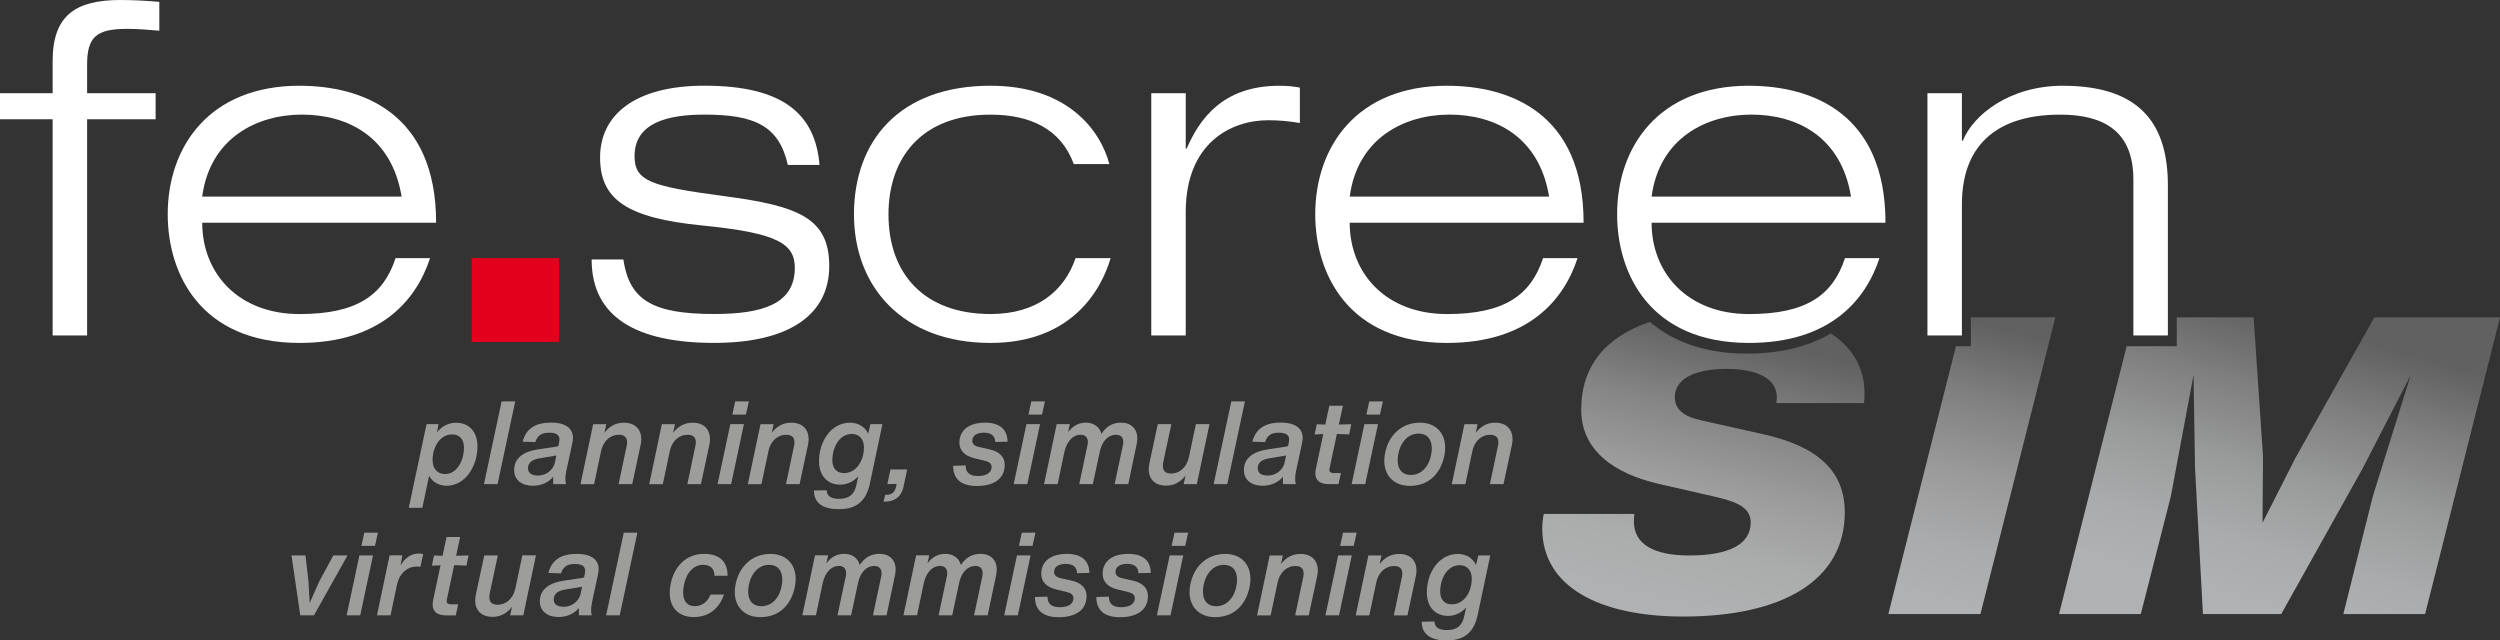 <?xml version="1.0" encoding="UTF-8"?>
<svg xmlns="http://www.w3.org/2000/svg" xmlns:xlink="http://www.w3.org/1999/xlink" id="Ebene_1" viewBox="0 0 687.61 176.16">
  <rect x="0" y="0" width="687.61" height="176.16" fill="#333333" stroke="none"/>
  <defs>
    <style>.cls-1{fill:url(#Unbenannter_Verlauf_73);}.cls-1,.cls-2,.cls-3,.cls-4,.cls-5,.cls-6{stroke-width:0px;}.cls-2{fill:url(#Unbenannter_Verlauf_71);}.cls-3{fill:#e2001d;}.cls-4{fill:#9d9d9c;}.cls-5{fill:#fff;}.cls-6{fill:url(#Unbenannter_Verlauf_78);}</style>
    <linearGradient id="Unbenannter_Verlauf_78" x1="533.36" y1="164.42" x2="551.54" y2="90.91" gradientUnits="userSpaceOnUse">
      <stop offset="0" stop-color="#b0b1b2"></stop>
      <stop offset=".19" stop-color="#aaabac"></stop>
      <stop offset=".45" stop-color="#9b9b9c"></stop>
      <stop offset=".73" stop-color="#818181"></stop>
      <stop offset="1" stop-color="#626161"></stop>
    </linearGradient>
    <linearGradient id="Unbenannter_Verlauf_73" x1="616.77" y1="164.28" x2="637.82" y2="90.48" gradientUnits="userSpaceOnUse">
      <stop offset="0" stop-color="#b0b1b2"></stop>
      <stop offset=".19" stop-color="#aaabac"></stop>
      <stop offset=".45" stop-color="#9a9b9b"></stop>
      <stop offset=".73" stop-color="#808081"></stop>
      <stop offset="1" stop-color="#626161"></stop>
    </linearGradient>
    <linearGradient id="Unbenannter_Verlauf_71" x1="460.46" y1="165.58" x2="478.31" y2="92.22" gradientUnits="userSpaceOnUse">
      <stop offset="0" stop-color="#b0b1b2"></stop>
      <stop offset=".2" stop-color="#abacac"></stop>
      <stop offset=".44" stop-color="#9d9d9e"></stop>
      <stop offset=".7" stop-color="#858586"></stop>
      <stop offset=".97" stop-color="#656464"></stop>
      <stop offset="1" stop-color="#626161"></stop>
    </linearGradient>
  </defs>
  <path class="cls-4" d="M131.32,122.77c0,5.43-3.32,10.83-8.47,10.83-2.24,0-3.93-1.09-4.83-2.72l-1.85,8.79h-3.74l4.89-23.01h3.29l-.42,2.24c1.31-1.66,3.1-2.62,5.31-2.62,3.45,0,5.82,2.4,5.82,6.49ZM127.61,123.12c0-2.3-1.21-3.64-3.26-3.64-3.42,0-5.37,3.61-5.37,7.03,0,2.43,1.31,3.87,3.45,3.87,3.26,0,5.18-3.71,5.18-7.26Z"></path>
  <path class="cls-4" d="M137.97,110.4h3.74l-4.86,22.75h-3.74l4.86-22.75Z"></path>
  <path class="cls-4" d="M157.59,120.47c0,.42-.1.96-.19,1.47l-1.6,7.41c-.19.86-.29,1.69-.29,2.43,0,.51.07.99.19,1.37h-3.55v-2.01c-1.25,1.5-3.16,2.46-5.66,2.46-2.97,0-5.08-1.6-5.08-4.32,0-3.32,2.65-5.08,6.42-5.66l5.15-.77c.22-.03.42-.1.61-.19l.19-.99c.07-.42.1-.58.1-.77,0-1.34-1.05-1.89-2.78-1.89-2.11,0-3.23.7-3.87,2.59l-3.48-.13c.96-3.61,3.55-5.24,7.83-5.24,3.9,0,6.01,1.53,6.01,4.22ZM152.57,127.44l.45-2.17c-.1.03-.16.06-.26.06l-4.44.74c-2.14.35-3.1,1.31-3.1,2.72,0,1.28.93,2.01,2.75,2.01,2.17,0,3.99-1.37,4.6-3.35Z"></path>
  <path class="cls-4" d="M176.38,120.76c0,.48-.06,1.02-.16,1.53l-2.33,10.87h-3.74l2.17-10.32c.1-.45.16-.83.16-1.18,0-1.44-.8-2.08-2.3-2.08-2.05,0-4.16,1.37-4.86,4.51l-1.92,9.08h-3.74l3.48-16.49h3.61l-.51,2.36c1.4-1.82,3.13-2.78,5.37-2.78,3,0,4.76,1.76,4.76,4.51Z"></path>
  <path class="cls-4" d="M195.28,120.76c0,.48-.06,1.02-.16,1.53l-2.33,10.87h-3.74l2.17-10.32c.1-.45.16-.83.16-1.18,0-1.44-.8-2.08-2.3-2.08-2.05,0-4.16,1.37-4.86,4.51l-1.92,9.08h-3.74l3.48-16.49h3.61l-.51,2.36c1.41-1.82,3.13-2.78,5.37-2.78,3.01,0,4.76,1.76,4.76,4.51Z"></path>
  <path class="cls-4" d="M200.87,116.66h3.74l-3.51,16.49h-3.74l3.51-16.49ZM202.22,110.4h3.74l-.8,3.64h-3.74l.8-3.64Z"></path>
  <path class="cls-4" d="M222.41,120.76c0,.48-.06,1.02-.16,1.53l-2.33,10.87h-3.74l2.17-10.32c.1-.45.16-.83.16-1.18,0-1.44-.8-2.08-2.3-2.08-2.05,0-4.16,1.37-4.86,4.51l-1.92,9.08h-3.74l3.48-16.49h3.61l-.51,2.36c1.41-1.82,3.13-2.78,5.37-2.78,3.01,0,4.76,1.76,4.76,4.51Z"></path>
  <path class="cls-4" d="M242.71,116.66l-3.45,16.33c-1.02,4.8-3.64,7.06-8.56,7.06-4.28,0-6.84-1.63-6.84-5.15l3.51-.06c.03,1.66,1.28,2.36,3.45,2.36,2.88,0,4.22-1.41,4.73-3.84l.51-2.36c-1.31,1.44-3,2.3-4.95,2.3-3.61,0-5.85-2.56-5.85-6.46,0-5.43,3.32-10.58,8.53-10.58,2.43,0,4.19,1.28,4.99,3.04l.64-2.65h3.29ZM237.63,123.12c0-2.43-1.37-3.77-3.36-3.77-3.36,0-5.34,3.67-5.34,7.25,0,2.21,1.18,3.52,3.23,3.52,3.45,0,5.46-3.55,5.46-7Z"></path>
  <path class="cls-4" d="M243.45,136.1h.29c1.6,0,2.4-.73,2.75-2.36l.12-.64-2.56.06.87-4.03h4.6l-1.02,4.76c-.54,2.65-2.37,4.09-5.18,4.09h-.29l.42-1.88Z"></path>
  <path class="cls-4" d="M262.15,128.11l3.45-.1c0,1.89.99,2.91,3.39,2.91s3.74-.96,3.74-2.46c0-.96-.61-1.44-1.98-1.76l-2.78-.67c-2.75-.64-4.09-2.27-4.09-4.25,0-3.77,3.01-5.53,7.1-5.53s6.14,1.98,6.14,5.24l-3.39.07c0-1.63-1.12-2.56-3.07-2.56s-3.23.77-3.23,2.2c0,.86.51,1.47,1.92,1.76l2.71.61c2.97.64,4.28,2.17,4.28,4.28,0,3.99-3.2,5.82-7.67,5.82s-6.52-2.05-6.52-5.56Z"></path>
  <path class="cls-4" d="M282.32,116.66h3.74l-3.51,16.49h-3.74l3.51-16.49ZM283.66,110.4h3.74l-.8,3.64h-3.74l.8-3.64Z"></path>
  <path class="cls-4" d="M312.81,120.59c0,.45-.06.99-.16,1.5l-2.33,11.06h-3.74l2.27-10.71c.07-.32.1-.61.1-.86,0-1.21-.64-2.01-2.01-2.01-1.76,0-3.55,1.25-4.35,4.22l-2.01,9.36h-3.74l2.27-10.71c.06-.32.1-.61.1-.86,0-1.21-.64-2.01-2.02-2.01-1.79,0-3.7,1.44-4.44,4.76l-1.85,8.82h-3.74l3.48-16.49h3.61l-.48,2.21c1.31-1.73,2.85-2.62,4.95-2.62s3.74,1.18,4.22,3.07c1.37-2.08,3.1-3.07,5.46-3.07,2.68,0,4.41,1.66,4.41,4.35Z"></path>
  <path class="cls-4" d="M332.66,116.66l-3.48,16.49h-3.61l.51-2.36c-1.41,1.82-3.13,2.78-5.37,2.78-3.01,0-4.76-1.76-4.76-4.51,0-.48.07-1.02.16-1.53l2.33-10.87h3.74l-2.21,10.32c-.1.45-.13.83-.13,1.18,0,1.44.8,2.08,2.3,2.08,2.05,0,4.15-1.37,4.86-4.51l1.92-9.08h3.74Z"></path>
  <path class="cls-4" d="M338.67,110.4h3.74l-4.86,22.75h-3.74l4.86-22.75Z"></path>
  <path class="cls-4" d="M358.3,120.47c0,.42-.1.96-.19,1.47l-1.6,7.41c-.19.86-.29,1.69-.29,2.43,0,.51.06.99.19,1.37h-3.55v-2.01c-1.25,1.5-3.17,2.46-5.66,2.46-2.97,0-5.08-1.6-5.08-4.32,0-3.32,2.65-5.08,6.42-5.66l5.14-.77c.23-.03.42-.1.61-.19l.19-.99c.06-.42.1-.58.1-.77,0-1.34-1.06-1.89-2.78-1.89-2.11,0-3.23.7-3.87,2.59l-3.48-.13c.96-3.61,3.55-5.24,7.83-5.24,3.9,0,6.01,1.53,6.01,4.22ZM353.28,127.44l.45-2.17c-.1.03-.16.06-.26.06l-4.44.74c-2.14.35-3.1,1.31-3.1,2.72,0,1.28.93,2.01,2.75,2.01,2.18,0,4-1.37,4.6-3.35Z"></path>
  <path class="cls-4" d="M365.78,128.39c-.1.35-.13.58-.13.77,0,.7.42.96,1.34.96h1.82l-.67,3.04h-2.65c-2.49,0-3.71-1.06-3.71-3,0-.41.07-.83.16-1.31l1.73-8.12.29-1.34-2.37.1.58-2.81,2.36.1.29-1.47.8-3.71h3.74l-.8,3.67-.32,1.5,3.42-.1-.57,2.81-3.39-.13-.29,1.41-1.63,7.64Z"></path>
  <path class="cls-4" d="M375.27,116.66h3.74l-3.51,16.49h-3.74l3.51-16.49ZM376.61,110.4h3.74l-.8,3.64h-3.74l.8-3.64Z"></path>
  <path class="cls-4" d="M380.74,126.7c0-.67.06-1.34.22-2.08.96-4.95,4.6-8.37,9.55-8.37,4.35,0,6.97,2.78,6.97,6.87,0,.64-.07,1.34-.19,2.08-1.06,5.27-4.48,8.44-9.53,8.44-4.31,0-7.03-2.78-7.03-6.93ZM393.65,124.88c.1-.54.16-1.06.16-1.53,0-2.56-1.28-4.09-3.64-4.09-2.81,0-4.95,2.24-5.59,5.69-.1.58-.16,1.15-.16,1.66,0,2.49,1.25,4.03,3.61,4.03,2.91,0,5.05-2.3,5.62-5.75Z"></path>
  <path class="cls-4" d="M416.02,120.76c0,.48-.06,1.02-.16,1.53l-2.33,10.87h-3.74l2.17-10.32c.1-.45.16-.83.16-1.18,0-1.44-.8-2.08-2.3-2.08-2.05,0-4.16,1.37-4.86,4.51l-1.92,9.08h-3.74l3.48-16.49h3.61l-.51,2.36c1.41-1.82,3.13-2.78,5.37-2.78,3.01,0,4.76,1.76,4.76,4.51Z"></path>
  <path class="cls-4" d="M95.59,152.76l-9.24,16.49h-3.77l-2.4-16.49h3.84l.83,7.19.32,5.91,2.62-5.91,3.9-7.19h3.9Z"></path>
  <path class="cls-4" d="M98.85,152.76h3.74l-3.51,16.49h-3.74l3.51-16.49ZM100.2,146.5h3.74l-.8,3.64h-3.74l.8-3.64Z"></path>
  <path class="cls-4" d="M116.4,152.41l-.77,3.51c-.32-.06-.67-.1-.99-.1-2.43,0-4.6,1.57-5.4,4.76l-1.82,8.66h-3.74l3.48-16.49h3.51l-.51,2.75c1.25-2.08,2.94-3.26,5.02-3.26.42,0,.83.03,1.21.16Z"></path>
  <path class="cls-4" d="M122.99,164.49c-.1.35-.13.58-.13.77,0,.7.42.96,1.34.96h1.82l-.67,3.04h-2.65c-2.49,0-3.71-1.06-3.71-3.01,0-.41.07-.83.16-1.31l1.73-8.12.29-1.34-2.37.1.58-2.81,2.36.1.29-1.47.8-3.71h3.74l-.8,3.67-.32,1.5,3.42-.1-.57,2.81-3.39-.13-.29,1.41-1.63,7.64Z"></path>
  <path class="cls-4" d="M147.41,152.76l-3.48,16.49h-3.61l.51-2.37c-1.41,1.82-3.13,2.78-5.37,2.78-3.01,0-4.76-1.76-4.76-4.51,0-.48.07-1.02.16-1.53l2.33-10.87h3.74l-2.21,10.32c-.1.45-.13.83-.13,1.18,0,1.44.8,2.08,2.3,2.08,2.05,0,4.15-1.38,4.86-4.51l1.92-9.08h3.74Z"></path>
  <path class="cls-4" d="M164.66,156.57c0,.42-.1.96-.19,1.47l-1.6,7.41c-.19.86-.29,1.69-.29,2.43,0,.51.07.99.19,1.37h-3.55v-2.01c-1.25,1.5-3.16,2.46-5.66,2.46-2.97,0-5.08-1.6-5.08-4.31,0-3.32,2.65-5.08,6.42-5.66l5.15-.77c.22-.03.42-.1.61-.19l.19-.99c.07-.42.1-.58.1-.77,0-1.34-1.05-1.89-2.78-1.89-2.11,0-3.23.7-3.87,2.59l-3.48-.13c.96-3.61,3.55-5.24,7.83-5.24,3.9,0,6.01,1.53,6.01,4.22ZM159.65,163.54l.45-2.17c-.1.03-.16.06-.26.06l-4.44.73c-2.14.35-3.1,1.31-3.1,2.72,0,1.28.93,2.01,2.75,2.01,2.17,0,3.99-1.37,4.6-3.35Z"></path>
  <path class="cls-4" d="M171.57,146.5h3.74l-4.86,22.75h-3.74l4.86-22.75Z"></path>
  <path class="cls-4" d="M184.2,163.05c0-.7.07-1.47.23-2.27,1.02-5.34,4.6-8.44,9.2-8.44s6.49,2.4,6.49,6.01h-3.61c-.03-1.92-1.02-3-3.16-3-2.56,0-4.63,2.14-5.27,5.75-.13.67-.19,1.31-.19,1.85,0,2.46,1.18,3.77,3.2,3.77s3.48-1.15,4.35-3.2h3.67c-1.28,3.9-4.22,6.2-8.28,6.2s-6.62-2.46-6.62-6.68Z"></path>
  <path class="cls-4" d="M202.1,162.8c0-.67.06-1.34.22-2.08.96-4.96,4.6-8.37,9.55-8.37,4.35,0,6.97,2.78,6.97,6.87,0,.64-.07,1.34-.19,2.08-1.06,5.27-4.48,8.44-9.53,8.44-4.31,0-7.03-2.78-7.03-6.94ZM215.01,160.98c.1-.54.16-1.06.16-1.53,0-2.56-1.28-4.09-3.64-4.09-2.81,0-4.95,2.24-5.59,5.69-.1.58-.16,1.15-.16,1.66,0,2.49,1.25,4.03,3.61,4.03,2.91,0,5.05-2.3,5.62-5.75Z"></path>
  <path class="cls-4" d="M246.33,156.69c0,.45-.06.99-.16,1.5l-2.33,11.06h-3.74l2.27-10.71c.07-.32.1-.61.1-.87,0-1.21-.64-2.01-2.02-2.01-1.76,0-3.55,1.25-4.35,4.22l-2.01,9.36h-3.74l2.27-10.71c.07-.32.1-.61.1-.87,0-1.21-.64-2.01-2.01-2.01-1.79,0-3.71,1.44-4.44,4.76l-1.85,8.82h-3.74l3.48-16.49h3.61l-.48,2.21c1.31-1.73,2.85-2.62,4.96-2.62s3.74,1.18,4.22,3.07c1.38-2.08,3.1-3.07,5.47-3.07,2.68,0,4.41,1.66,4.41,4.35Z"></path>
  <path class="cls-4" d="M274.14,156.69c0,.45-.06.99-.16,1.5l-2.33,11.06h-3.74l2.27-10.71c.07-.32.1-.61.1-.87,0-1.21-.64-2.01-2.02-2.01-1.76,0-3.55,1.25-4.35,4.22l-2.01,9.36h-3.74l2.27-10.71c.07-.32.1-.61.1-.87,0-1.21-.64-2.01-2.01-2.01-1.79,0-3.71,1.44-4.44,4.76l-1.85,8.82h-3.74l3.48-16.49h3.61l-.48,2.21c1.31-1.73,2.85-2.62,4.96-2.62s3.74,1.18,4.22,3.07c1.38-2.08,3.1-3.07,5.47-3.07,2.68,0,4.41,1.66,4.41,4.35Z"></path>
  <path class="cls-4" d="M279.71,152.76h3.74l-3.51,16.49h-3.74l3.51-16.49ZM281.05,146.5h3.74l-.8,3.64h-3.74l.8-3.64Z"></path>
  <path class="cls-4" d="M284.66,164.2l3.45-.1c0,1.88.99,2.91,3.39,2.91s3.74-.96,3.74-2.46c0-.96-.61-1.44-1.98-1.76l-2.78-.67c-2.75-.64-4.09-2.27-4.09-4.25,0-3.77,3-5.53,7.09-5.53s6.14,1.98,6.14,5.24l-3.39.07c0-1.63-1.12-2.56-3.07-2.56s-3.23.77-3.23,2.2c0,.87.51,1.47,1.92,1.76l2.72.61c2.97.64,4.28,2.17,4.28,4.28,0,4-3.2,5.82-7.67,5.82s-6.52-2.05-6.52-5.56Z"></path>
  <path class="cls-4" d="M301.54,164.2l3.45-.1c0,1.88.99,2.91,3.39,2.91s3.74-.96,3.74-2.46c0-.96-.61-1.44-1.98-1.76l-2.78-.67c-2.75-.64-4.09-2.27-4.09-4.25,0-3.77,3.01-5.53,7.1-5.53s6.14,1.98,6.14,5.24l-3.39.07c0-1.63-1.12-2.56-3.07-2.56s-3.23.77-3.23,2.2c0,.87.51,1.47,1.92,1.76l2.71.61c2.97.64,4.28,2.17,4.28,4.28,0,4-3.2,5.82-7.67,5.82s-6.52-2.05-6.52-5.56Z"></path>
  <path class="cls-4" d="M321.71,152.76h3.74l-3.51,16.49h-3.74l3.51-16.49ZM323.05,146.5h3.74l-.8,3.64h-3.74l.8-3.64Z"></path>
  <path class="cls-4" d="M327.18,162.8c0-.67.06-1.34.22-2.08.96-4.96,4.6-8.37,9.55-8.37,4.35,0,6.97,2.78,6.97,6.87,0,.64-.07,1.34-.19,2.08-1.06,5.27-4.48,8.44-9.53,8.44-4.31,0-7.03-2.78-7.03-6.94ZM340.09,160.98c.1-.54.16-1.06.16-1.53,0-2.56-1.28-4.09-3.64-4.09-2.81,0-4.95,2.24-5.59,5.69-.1.58-.16,1.15-.16,1.66,0,2.49,1.25,4.03,3.61,4.03,2.91,0,5.05-2.3,5.62-5.75Z"></path>
  <path class="cls-4" d="M362.46,156.86c0,.48-.06,1.02-.16,1.53l-2.33,10.87h-3.74l2.17-10.32c.1-.45.16-.83.16-1.18,0-1.44-.8-2.08-2.3-2.08-2.05,0-4.16,1.37-4.86,4.51l-1.92,9.08h-3.74l3.48-16.49h3.61l-.51,2.36c1.41-1.82,3.13-2.78,5.37-2.78,3.01,0,4.76,1.76,4.76,4.51Z"></path>
  <path class="cls-4" d="M368.06,152.76h3.74l-3.51,16.49h-3.74l3.51-16.49ZM369.4,146.5h3.74l-.8,3.64h-3.74l.8-3.64Z"></path>
  <path class="cls-4" d="M389.6,156.86c0,.48-.06,1.02-.16,1.53l-2.33,10.87h-3.74l2.17-10.32c.1-.45.16-.83.16-1.18,0-1.44-.8-2.08-2.3-2.08-2.05,0-4.16,1.37-4.86,4.51l-1.92,9.08h-3.74l3.48-16.49h3.61l-.51,2.36c1.41-1.82,3.13-2.78,5.37-2.78,3.01,0,4.76,1.76,4.76,4.51Z"></path>
  <path class="cls-4" d="M409.89,152.76l-3.45,16.33c-1.02,4.8-3.64,7.06-8.56,7.06-4.28,0-6.84-1.63-6.84-5.15l3.51-.06c.03,1.66,1.28,2.36,3.45,2.36,2.88,0,4.22-1.41,4.73-3.84l.51-2.36c-1.31,1.44-3,2.3-4.95,2.3-3.61,0-5.85-2.56-5.85-6.46,0-5.43,3.32-10.58,8.53-10.58,2.43,0,4.19,1.28,4.99,3.04l.64-2.65h3.29ZM404.81,159.22c0-2.43-1.37-3.77-3.36-3.77-3.36,0-5.34,3.67-5.34,7.25,0,2.21,1.18,3.52,3.23,3.52,3.45,0,5.46-3.55,5.46-7Z"></path>
  <rect class="cls-3" x="129.73" y="70.99" width="24.04" height="23.08"></rect>
  <path class="cls-5" d="M14.48,16.79v8.84H0v7.18h14.48v59.46h9.48v-59.46h18.84v-7.18h-18.84v-7.82c0-7.69,2.56-9.87,11.02-9.87,2.95,0,5.9.26,8.84.51V.51c-2.95-.26-7.05-.51-10.64-.51C20.76,0,14.48,4.23,14.48,16.79Z"></path>
  <path class="cls-5" d="M82.4,23.58c-24.86,0-36.27,16.79-36.27,35.37,0,16.27,8.97,35.37,36.27,35.37,22.04,0,32.04-11.53,35.88-23.32h-9.48c-3.33,10.12-10.51,15.38-26.4,15.38-16.92,0-26.78-11.28-26.78-25.12h64.33c0-30.24-20.38-37.67-37.55-37.67ZM83.04,31.52c12.68,0,24.73,6.15,27.42,22.55h-54.85c2.18-16.27,15.25-22.55,27.42-22.55Z"></path>
  <path class="cls-5" d="M199.26,53.95c-20.25-2.69-24.73-4.1-24.73-11.02,0-9.23,9.23-11.41,19.22-11.41,13.84,0,20.51,3.08,22.94,13.84h8.71c-1.15-13.97-9.99-21.79-31.65-21.79-19.35,0-28.7,8.2-28.7,19.73s7.3,16.66,28.06,18.71c20.76,2.05,25.5,5,25.5,11.66,0,10-8.97,12.69-22.17,12.69-17.04,0-23.32-3.85-24.99-14.99h-8.72c0,16.02,12.56,22.94,33.7,22.94,20.89,0,31.65-7.94,31.65-21.14s-8.46-16.53-28.83-19.22Z"></path>
  <path class="cls-5" d="M326.38,40.88h-.25v-15.25h-9.48v66.64h9.48v-33.96c0-18.97,12.43-25.24,22.68-25.24,2.95,0,5.76.25,8.71.77v-9.74c-1.41-.26-2.95-.51-5.64-.51-15.76,0-22.04,9.35-25.5,17.3Z"></path>
  <path class="cls-5" d="M567.42,23.58c-14.74,0-24.73,8.07-27.55,15.12h-.26v-13.07h-9.48v66.64h9.48v-36.14c0-15.12,8.46-24.6,27.04-24.6,12.05,0,20.12,4.61,20.12,17.81v42.93h9.49v-41.26c0-15.89-6.67-27.42-28.84-27.42Z"></path>
  <path class="cls-5" d="M481.05,23.58c-24.86,0-36.27,16.79-36.27,35.37,0,16.27,8.97,35.37,36.27,35.37,22.04,0,32.03-11.53,35.88-23.32h-9.48c-3.33,10.12-10.51,15.38-26.4,15.38-16.92,0-26.79-11.28-26.79-25.12h64.33c0-30.24-20.38-37.67-37.55-37.67ZM481.69,31.52c12.69,0,24.73,6.15,27.42,22.55h-54.85c2.18-16.27,15.25-22.55,27.42-22.55Z"></path>
  <path class="cls-5" d="M398.01,23.58c-24.86,0-36.26,16.79-36.26,35.37,0,16.27,8.97,35.37,36.26,35.37,22.04,0,32.04-11.53,35.88-23.32h-9.48c-3.33,10.12-10.51,15.38-26.4,15.38-16.91,0-26.78-11.28-26.78-25.12h64.33c0-30.24-20.37-37.67-37.55-37.67ZM398.65,31.52c12.69,0,24.73,6.15,27.42,22.55h-54.84c2.18-16.27,15.25-22.55,27.42-22.55Z"></path>
  <path class="cls-5" d="M295.83,70.99c-3.08,9.01-10.63,15.38-23.4,15.38-18.07,0-28.06-10.89-28.06-27.42,0-15.38,8.97-27.42,28.06-27.42,10.94,0,19.38,3.94,22.91,13.6h9.78c-2.49-9.43-11.63-21.55-32.69-21.55-25.24,0-37.55,15.38-37.55,35.37s13.45,35.37,37.55,35.37c22.04,0,30.36-14.2,33.04-23.32h-9.65Z"></path>
  <polygon class="cls-6" points="542.07 92.17 542.07 95.22 539.02 95.22 537.97 95.22 519.37 168.89 544.71 168.89 565.31 87.28 542.07 87.28 542.07 92.17"></polygon>
  <polygon class="cls-1" points="653.05 87.28 631.37 125.91 622.29 143.79 622.43 125.56 619.85 87.28 598.71 87.28 598.71 92.17 598.71 95.22 595.67 95.22 586.18 95.22 584.92 95.22 566.32 168.89 588.82 168.89 597.09 136.45 603.32 103.1 603.73 128.77 605.9 168.89 627.44 168.89 649.8 128.89 663.08 103.1 652.65 136.45 644.52 168.89 667.01 168.89 687.61 87.28 653.05 87.28"></polygon>
  <path class="cls-2" d="M503.57,91.72c-5.66,3.3-13.16,5.54-23.11,5.54-11.81,0-20.48-3.46-26.65-8.73-12.44,4.19-18.91,12.41-18.91,24.13,0,10.98,8.67,17.59,21.68,20.51l15.18,3.47c6.37,1.46,9.76,3.14,9.76,7.06,0,6.16-6.23,9.08-16.94,9.08-9.76,0-15.18-3.14-15.18-9.3,0-.67,0-1.34.13-2.13h-24.93c-.27,1.46-.41,2.8-.41,4.03,0,16.02,15.72,24.2,38.76,24.2,27.24,0,44.45-9.86,44.45-28.68,0-11.65-7.86-18.26-22.63-21.51l-16.53-3.7c-5.42-1.12-7.59-3.25-7.59-6.5,0-4.71,5.01-7.73,14.23-7.73,8.67,0,13.82,2.8,13.82,7.73,0,.56,0,.9-.13,1.68h24.12c.13-1.01.13-1.9.13-2.8,0-6.97-3.37-12.49-9.24-16.36Z"></path>
</svg>
